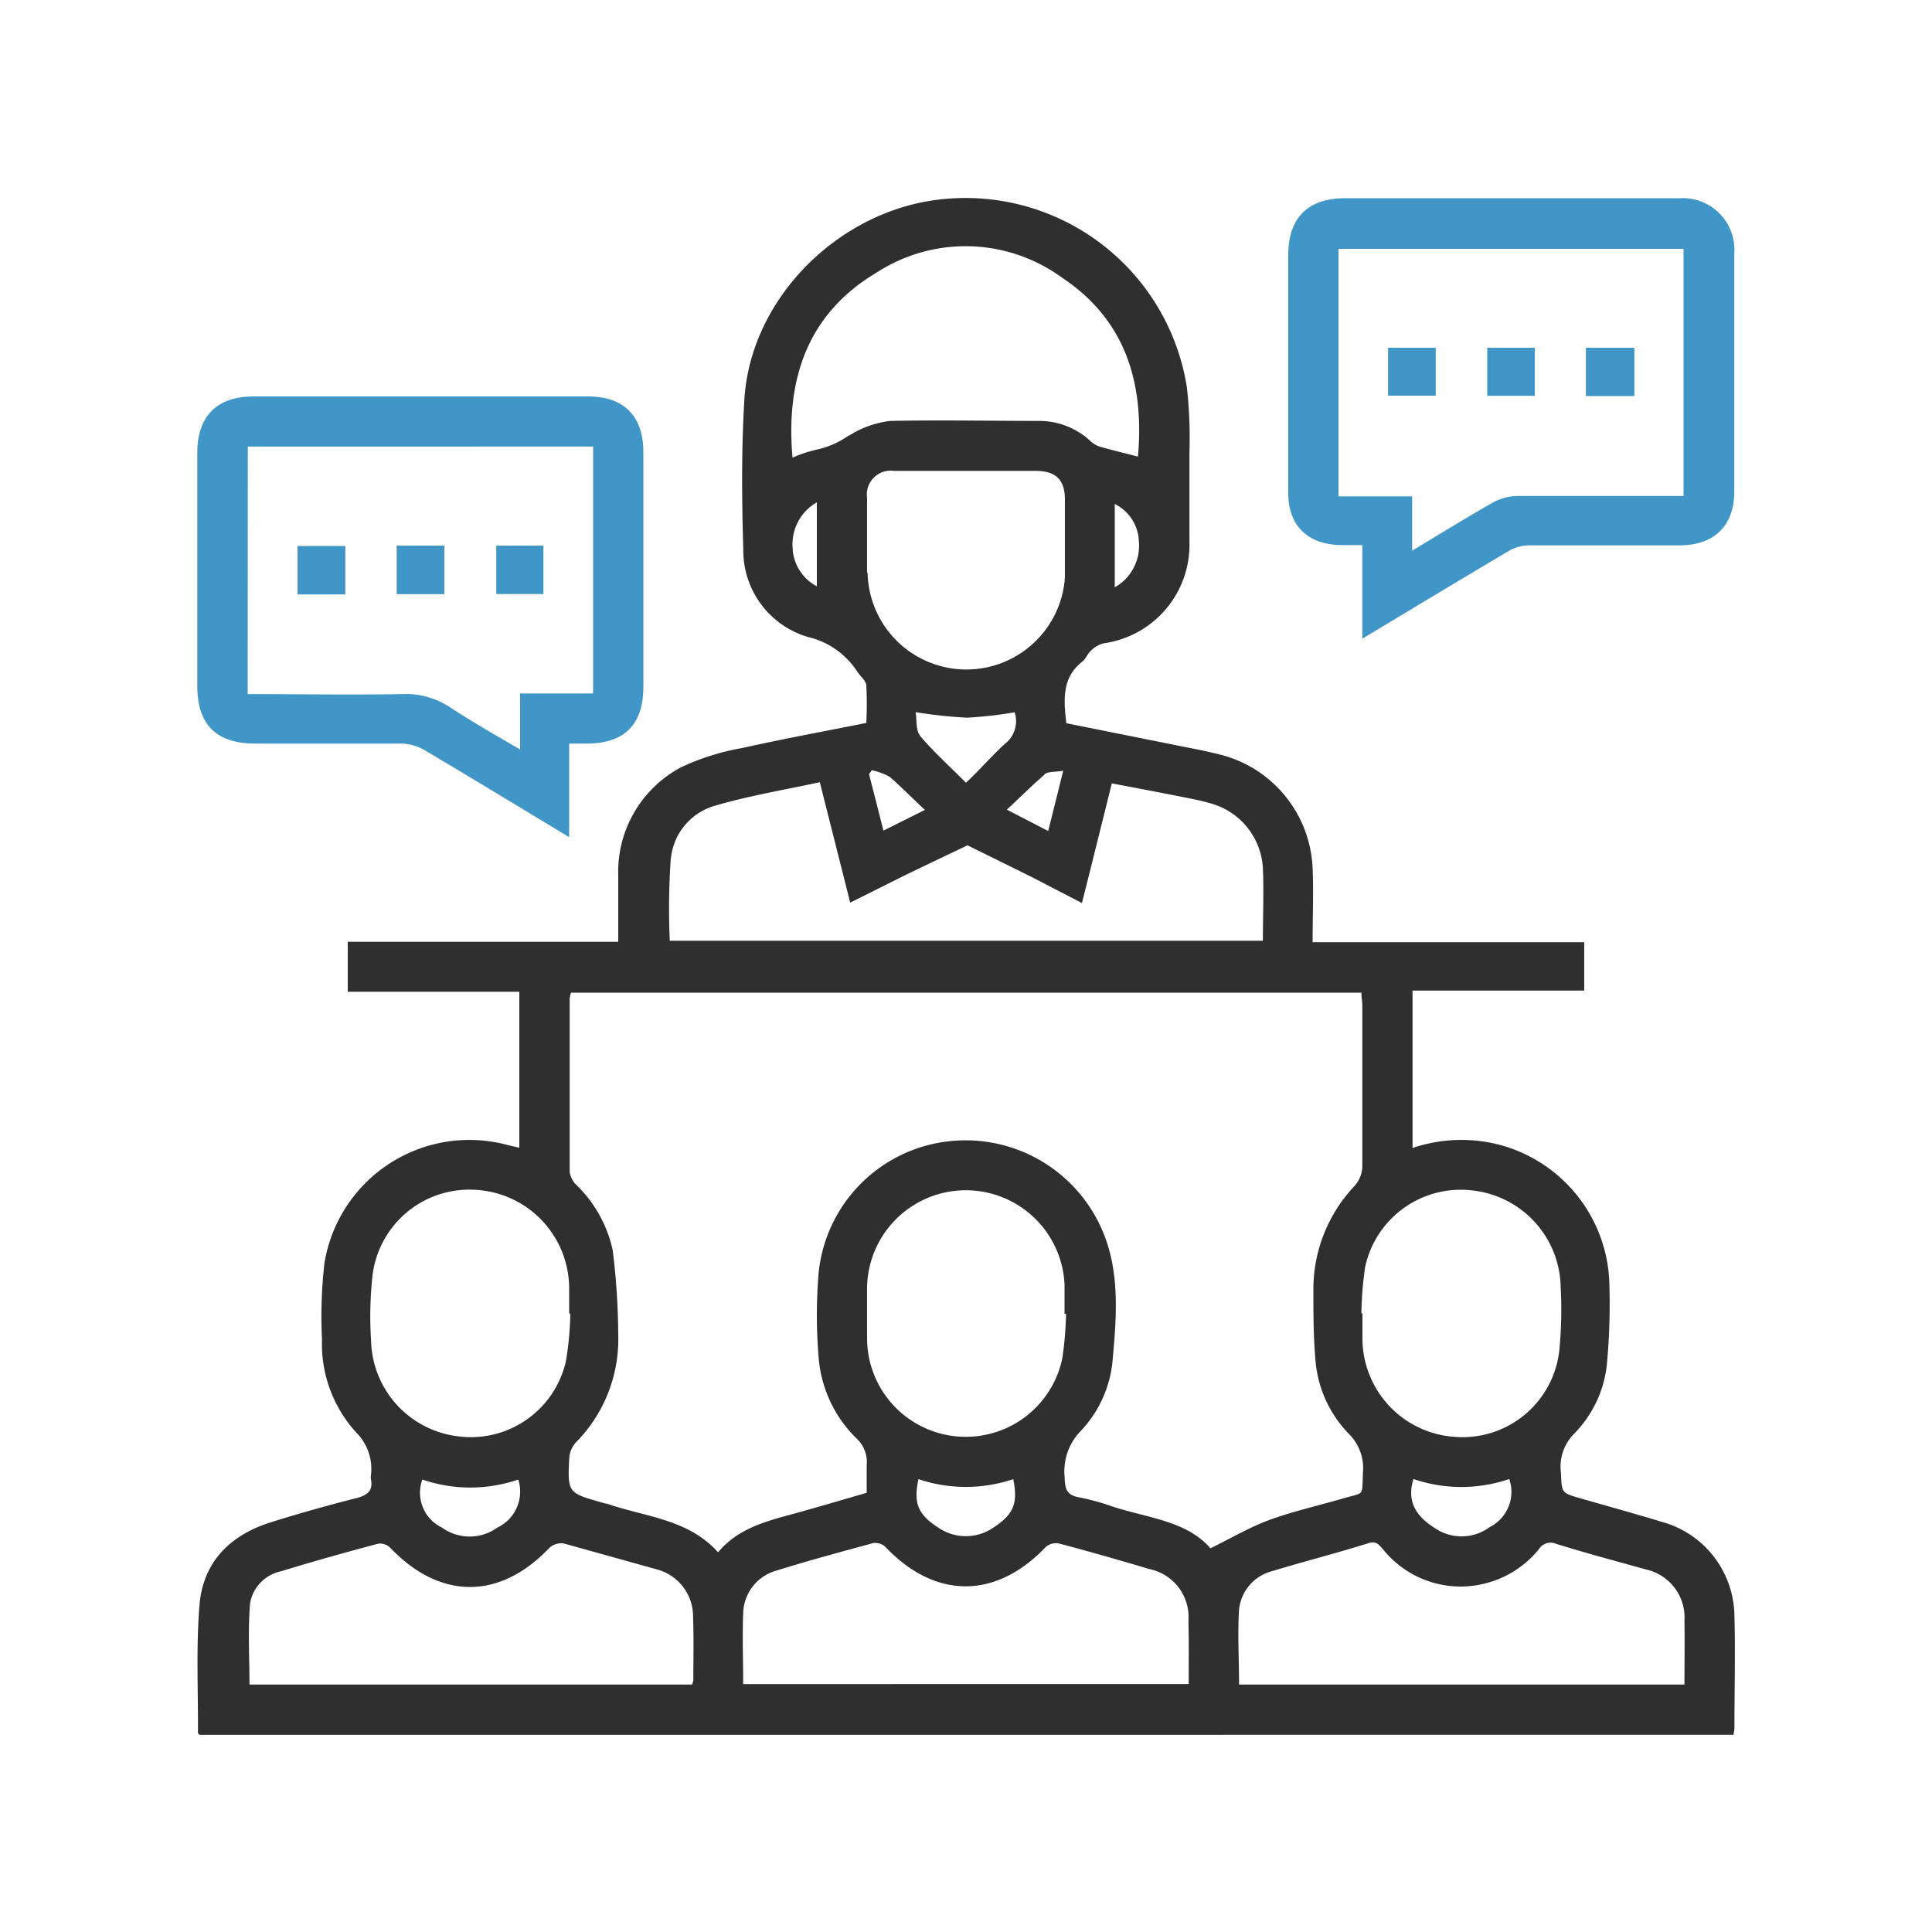 <svg id="Layer_1" data-name="Layer 1" xmlns="http://www.w3.org/2000/svg" viewBox="0 0 150 150"><defs><style>.cls-1{fill:#2f2f2f;}.cls-2{fill:#4096c6;}</style></defs><path class="cls-1" d="M129,118.15c-2.08-.63-4.17-1.21-6.26-1.81-1.53-.43-1.48-.43-1.55-2a3.62,3.62,0,0,1,1-3,9,9,0,0,0,2.57-5.43,50.56,50.56,0,0,0,.18-6.51,11.48,11.48,0,0,0-8.34-10.47,11.78,11.78,0,0,0-6.93.2V76.91H123V73.15H101.91c0-2,.08-3.88,0-5.74a9.5,9.5,0,0,0-7.21-8.83c-1.16-.3-2.36-.51-3.54-.75l-8.37-1.68c-.21-1.83-.36-3.53,1.25-4.79.26-.2.38-.59.63-.81a2.19,2.19,0,0,1,1-.6,7.73,7.73,0,0,0,6.68-7.87c0-2.34,0-4.69,0-7a35.54,35.54,0,0,0-.2-5A17.4,17.4,0,0,0,72.94,15.49c-7.85.9-14.69,7.68-15.15,15.57-.23,3.86-.2,7.74-.08,11.6a7,7,0,0,0,5,6.79,6.27,6.27,0,0,1,3.84,2.68c.23.37.67.7.71,1.08a28.29,28.29,0,0,1,0,2.92c-3.25.65-6.44,1.23-9.6,1.94a18.65,18.65,0,0,0-4.8,1.51A9.2,9.2,0,0,0,48,68c0,1.67,0,3.35,0,5.12H27V77H40.32V89.11l-.83-.19a11.4,11.4,0,0,0-14.3,9.15A36.07,36.07,0,0,0,25,104a10.18,10.18,0,0,0,2.65,7.21,4,4,0,0,1,1.15,3.33.81.81,0,0,0,0,.31c.18.91-.29,1.24-1.12,1.46-2.27.58-4.54,1.21-6.77,1.92-3.11,1-5.15,3.11-5.42,6.37s-.1,6.62-.12,9.94c0,.05.08.1.13.15H134.58a3.62,3.62,0,0,0,.08-.45c0-2.94.08-5.88,0-8.81A7.66,7.66,0,0,0,129,118.15ZM114.35,92.43a7.68,7.68,0,0,1,6.82,7.5,32.71,32.71,0,0,1-.09,4.75,7.56,7.56,0,0,1-8.23,6.87,7.67,7.67,0,0,1-7.07-7.58c0-.66,0-1.32,0-2h-.08a26.89,26.89,0,0,1,.29-3.6A7.59,7.59,0,0,1,114.35,92.43Zm1.3,26.14a3.67,3.67,0,0,1-4.19.11c-1.39-.86-2.3-2-1.72-3.85a11.49,11.49,0,0,0,7.44,0A3.07,3.07,0,0,1,115.65,118.57Zm-29.1-73V39.13A3.36,3.36,0,0,1,88.42,42,3.71,3.71,0,0,1,86.55,45.6Zm-23.13-.05a3.51,3.51,0,0,1-1.88-2.95A3.75,3.75,0,0,1,63.42,39Zm2.49-11.72a6.68,6.68,0,0,1-2.38,1.08,10.63,10.63,0,0,0-2,.65c-.53-6.06,1.13-11.16,6.55-14.38a12.69,12.69,0,0,1,14.35.39c5,3.31,6.42,8.25,5.92,13.91-1-.26-2-.5-3-.78a2.2,2.2,0,0,1-.76-.49,5.84,5.84,0,0,0-3.87-1.5c-3.87,0-7.73-.08-11.6,0A7.61,7.61,0,0,0,65.91,33.83Zm1.41,10.66c0-1.93,0-3.87,0-5.8a1.85,1.85,0,0,1,2.1-2.1c1.87,0,3.73,0,5.6,0H80.4c1.55,0,2.26.66,2.28,2.17,0,2,0,4.08,0,6.11a7.67,7.67,0,0,1-15.32-.37Zm4.11,12.64c-.34-.41-.24-1.2-.34-1.81a35.43,35.43,0,0,0,4,.43,31.59,31.59,0,0,0,3.69-.42A2.24,2.24,0,0,1,78,57.77c-1,.91-1.93,2-3,3C73.76,59.53,72.51,58.4,71.43,57.13Zm.4,5.77-3.24,1.62c-.38-1.51-.75-2.95-1.12-4.39l.22-.3a4.85,4.85,0,0,1,1.41.53C70,61.12,70.86,62,71.83,62.9Zm9.26-2.75c.29-.24.84-.17,1.46-.28-.42,1.68-.77,3.1-1.17,4.68l-3.21-1.66C79.19,61.92,80.1,61,81.09,60.15Zm-29,6.5a4.75,4.75,0,0,1,3.44-4.07c2.63-.77,5.35-1.22,8.12-1.82.8,3.18,1.57,6.21,2.36,9.35,1.37-.68,2.66-1.33,4-2,1.7-.83,3.41-1.64,5.11-2.45l5,2.47L84,70.11c.41-1.61.79-3.13,1.17-4.66s.75-3,1.15-4.63c1.78.34,3.49.66,5.2,1,.85.17,1.7.32,2.53.57a5.53,5.53,0,0,1,4,5c.08,1.86,0,3.72,0,5.65H52A56.83,56.83,0,0,1,52.08,66.65ZM28.81,104.09a29.19,29.19,0,0,1,.09-4.86,7.57,7.57,0,0,1,7.84-6.86,7.68,7.68,0,0,1,7.45,7.74c0,.63,0,1.25,0,1.87h.09a25.06,25.06,0,0,1-.34,3.69,7.57,7.57,0,0,1-8.35,5.85A7.67,7.67,0,0,1,28.81,104.09Zm9.79,14.52a3.66,3.66,0,0,1-4.27,0,3,3,0,0,1-1.54-3.74,11.46,11.46,0,0,0,7.45,0A3.1,3.1,0,0,1,38.6,118.61Zm15.23,11.85a1.64,1.64,0,0,1-.1.33H19.37c0-2.12-.13-4.25.05-6.34A3.07,3.07,0,0,1,21.8,122c2.51-.77,5-1.47,7.57-2.15a1.11,1.11,0,0,1,.92.31c3.87,4.06,8.51,4.08,12.38,0a1.36,1.36,0,0,1,1.09-.33q3.6,1,7.17,2a3.78,3.78,0,0,1,2.88,3.73C53.87,127.21,53.83,128.83,53.83,130.46Zm38.46.29H57.7c0-1.89-.07-3.69,0-5.48a3.53,3.53,0,0,1,2.65-3.35c2.47-.77,5-1.45,7.46-2.12a1.16,1.16,0,0,1,.93.3c3.88,4.08,8.58,4.08,12.46,0a1.22,1.22,0,0,1,1-.27c2.37.63,4.72,1.3,7.07,2a3.8,3.8,0,0,1,3,4C92.31,127.41,92.29,129,92.29,130.75ZM82.77,102a27.09,27.09,0,0,1-.3,3.5,7.66,7.66,0,0,1-15.15-1.63c0-1.32,0-2.63,0-3.94a7.67,7.67,0,0,1,15.33-.21c0,.76,0,1.52,0,2.28Zm-5.7,16.64a3.77,3.77,0,0,1-4.27-.07c-1.54-1-1.89-1.88-1.49-3.73a11.52,11.52,0,0,0,7.36,0C79.05,116.76,78.69,117.59,77.07,118.64Zm9.23-1.7a18.37,18.37,0,0,0-2.49-.68c-1-.17-1.13-.66-1.15-1.56a4.48,4.48,0,0,1,1.25-3.6,9.17,9.17,0,0,0,2.49-5.69c.27-3,.5-6.09-.48-9a11.55,11.55,0,0,0-12.08-7.82A11.43,11.43,0,0,0,63.56,98.81a39.44,39.44,0,0,0,0,6.61,9.88,9.88,0,0,0,2.93,6.25,2.49,2.49,0,0,1,.8,2.09c0,.68,0,1.37,0,2.14-2,.58-4.05,1.19-6.08,1.74s-4,1.14-5.46,2.88c-2.34-2.61-5.68-2.74-8.64-3.78-.13,0-.27-.06-.4-.09-2.63-.75-2.65-.75-2.51-3.51a2,2,0,0,1,.51-1.15A11.38,11.38,0,0,0,48,103.64a55.49,55.49,0,0,0-.43-6.58A10,10,0,0,0,44.75,92a1.79,1.79,0,0,1-.52-1c0-4.49,0-9,0-13.47a2.58,2.58,0,0,1,.1-.46H105.7c0,.37.07.7.07,1,0,4.18,0,8.36,0,12.54a2.38,2.38,0,0,1-.57,1.43,11.68,11.68,0,0,0-3.23,8.06c0,1.87,0,3.73.17,5.59a9.24,9.24,0,0,0,2.59,5.64,3.75,3.75,0,0,1,1.09,3c-.09,1.91.15,1.51-1.51,2-1.92.56-3.89,1-5.76,1.68-1.52.56-2.94,1.4-4.57,2.2C92.11,118.05,89.05,117.86,86.3,116.94Zm44.48,13.85H96.2c0-2-.12-3.91,0-5.82a3.45,3.45,0,0,1,2.61-3c2.47-.75,5-1.39,7.44-2.16.67-.21.87.21,1.18.54a7.72,7.72,0,0,0,7.83,2.6,7.85,7.85,0,0,0,4.22-2.67,1.06,1.06,0,0,1,1.3-.43c2.3.72,4.64,1.34,7,2a3.82,3.82,0,0,1,3,4C130.81,127.42,130.78,129.07,130.78,130.79Z"/><path class="cls-1" d="M15.36,134.5c0,.05.08.1.13.15h0C15.44,134.6,15.36,134.55,15.36,134.5Z"/><path class="cls-2" d="M19.78,57.73c3.8,0,7.6,0,11.4,0a3.74,3.74,0,0,1,1.73.48C36.6,60.4,40.26,62.62,44.19,65V57.73h1.36c2.94,0,4.4-1.48,4.4-4.4q0-9.11,0-18.23c0-2.78-1.49-4.31-4.27-4.32q-13,0-26,0c-2.85,0-4.36,1.55-4.36,4.36q0,9.07,0,18.13C15.32,56.26,16.79,57.72,19.78,57.73Zm-.54-23.06H46.05V53.84H40.38v4.35c-2-1.17-3.76-2.17-5.48-3.3a6.18,6.18,0,0,0-3.67-1c-4,.07-7.93,0-12,0Z"/><path class="cls-2" d="M104.15,42.32h1.62v7.27c3.94-2.37,7.66-4.62,11.4-6.83a3.2,3.2,0,0,1,1.54-.42c3.9,0,7.81,0,11.71,0,2.65,0,4.22-1.51,4.23-4.16q0-9.27,0-18.54a4,4,0,0,0-4.2-4.25c-1.07,0-2.14,0-3.21,0h-22.8c-2.9,0-4.41,1.52-4.42,4.39,0,2.28,0,4.56,0,6.84,0,3.87,0,7.74,0,11.61C100,40.82,101.54,42.29,104.15,42.32Zm-.23-23h26.79V38.51h-1.89c-3.7,0-7.39,0-11.09,0a4.09,4.09,0,0,0-1.83.51c-2.06,1.17-4.07,2.42-6.26,3.73V38.54h-5.72Z"/><path class="cls-2" d="M26.81,42.39H23.1v3.76h3.71Z"/><path class="cls-2" d="M34.5,42.36H30.8v3.77h3.7Z"/><path class="cls-2" d="M42.19,42.36H38.53v3.76h3.66Z"/><path class="cls-2" d="M126.89,27h-3.76v3.75h3.76Z"/><path class="cls-2" d="M119.16,27h-3.69v3.73h3.69Z"/><path class="cls-2" d="M111.47,27h-3.7v3.72h3.7Z"/></svg>